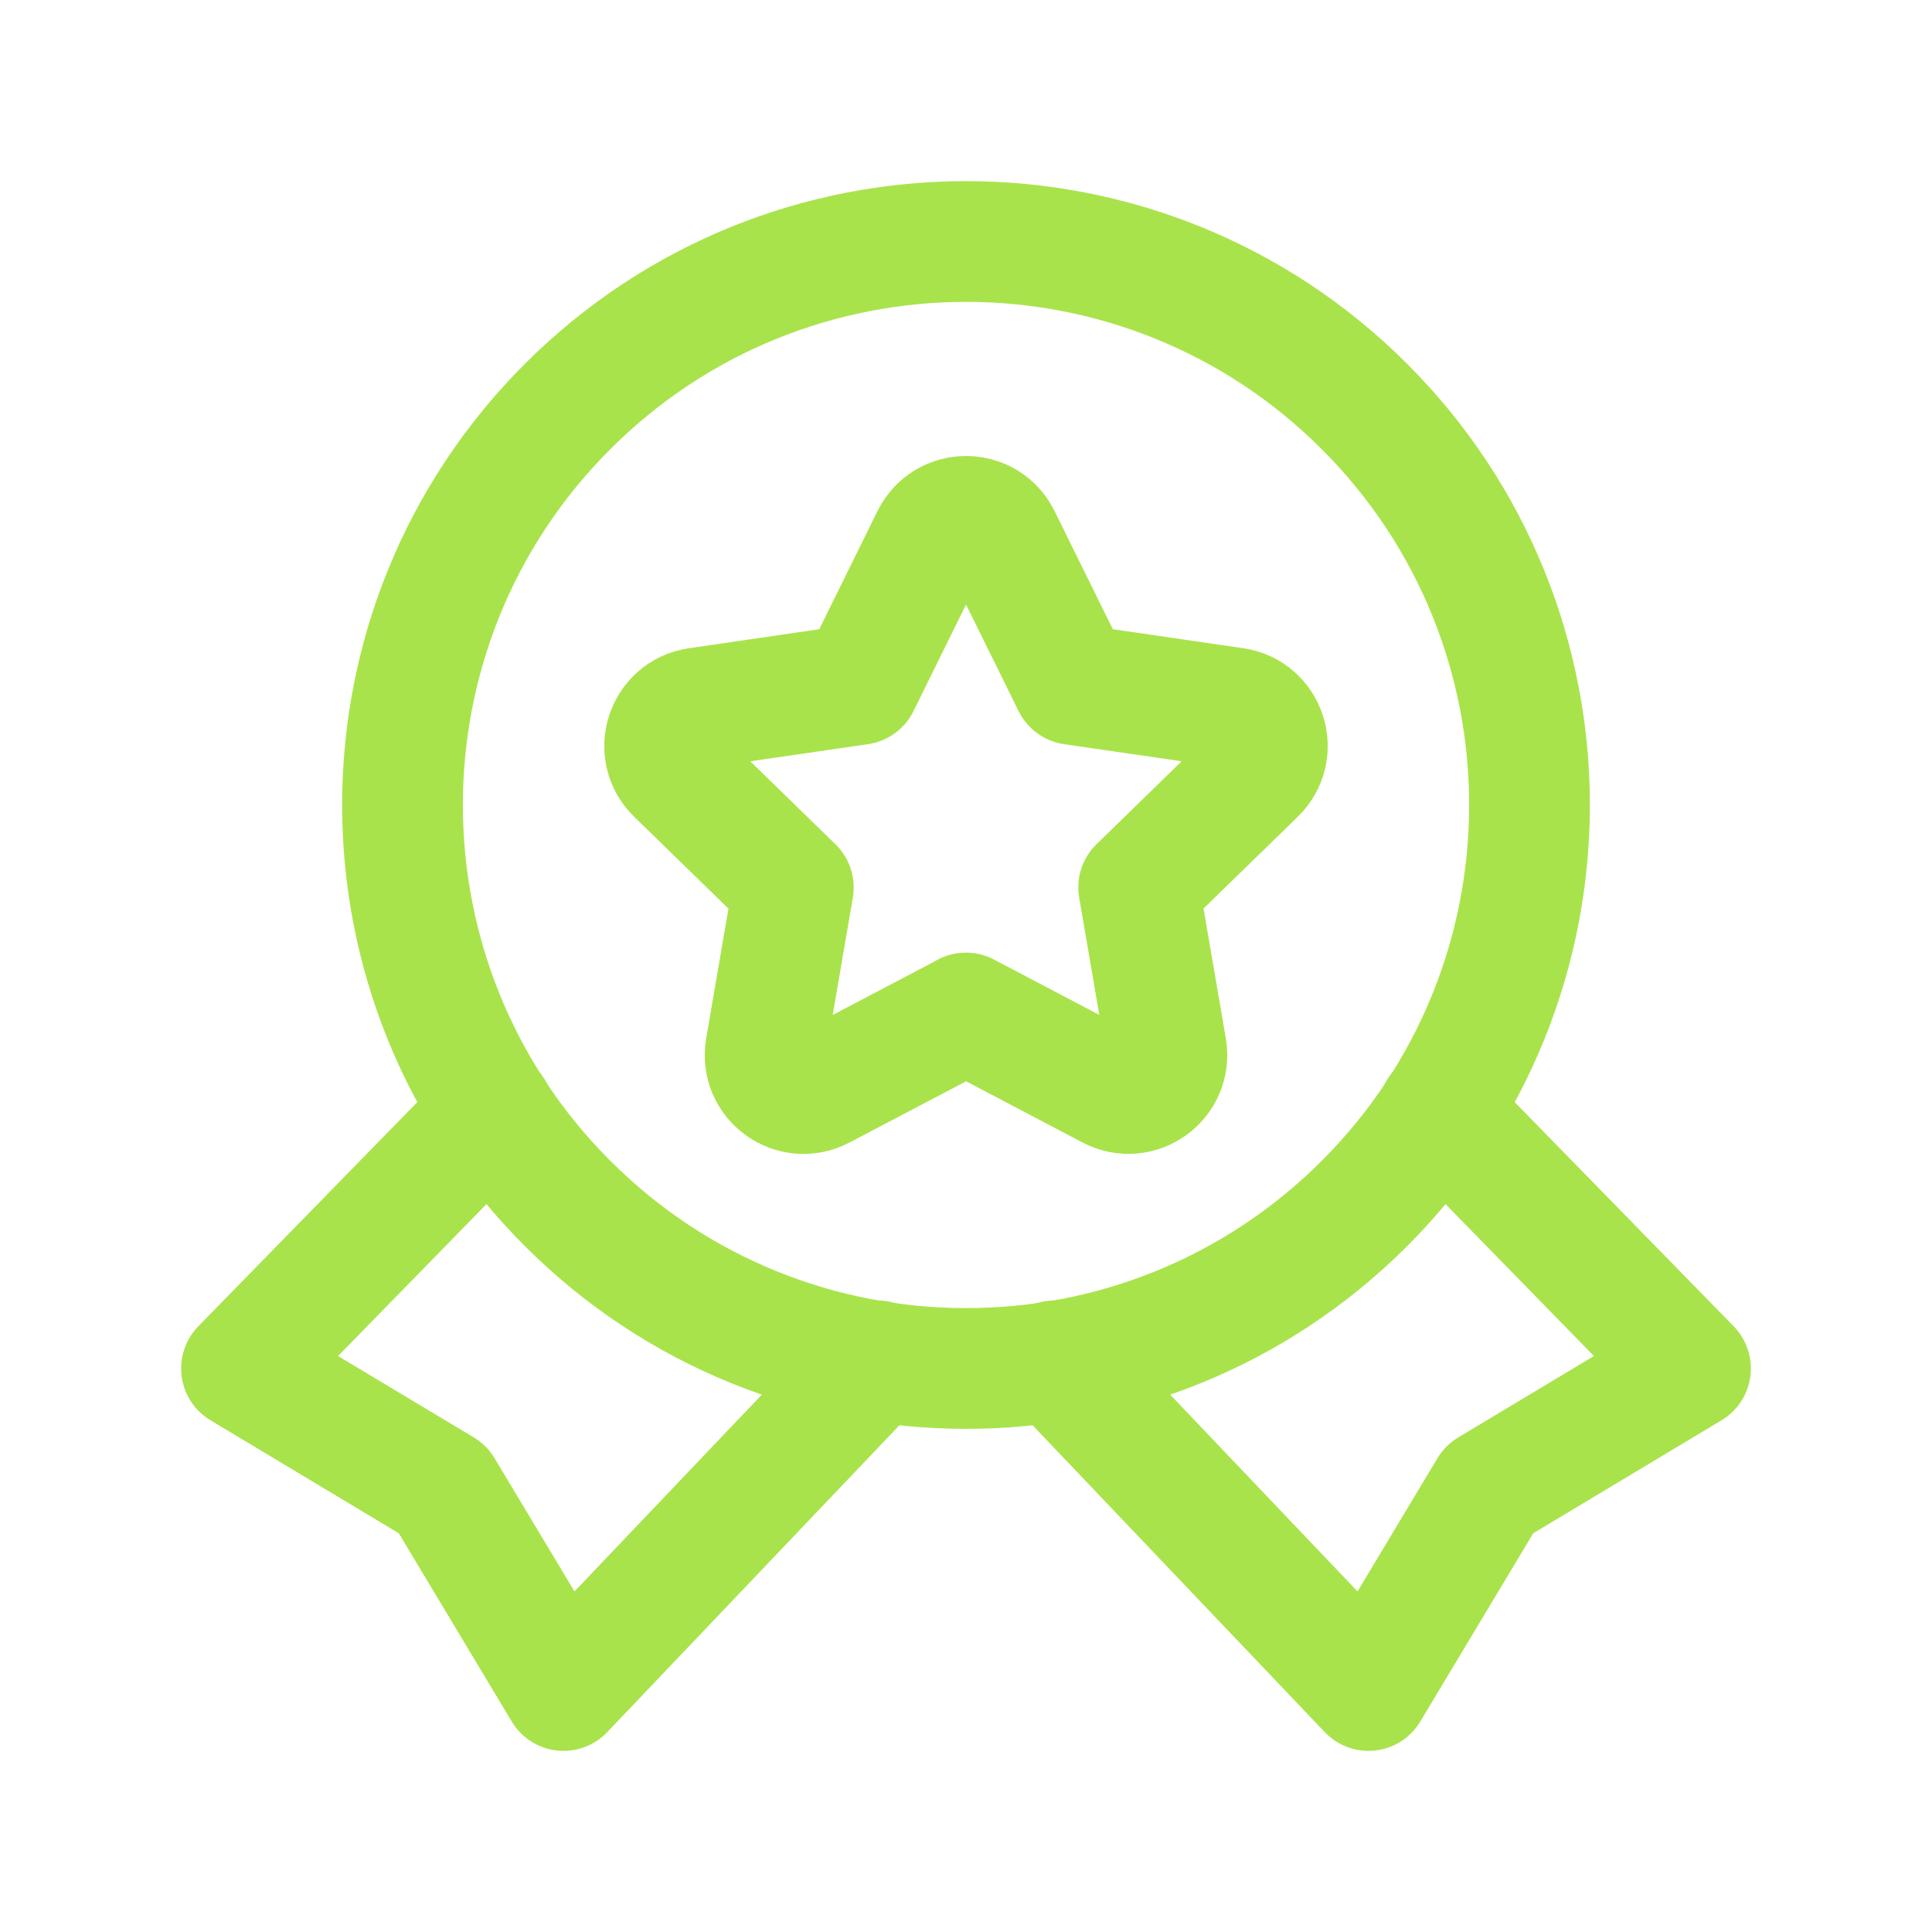 <?xml version="1.0" encoding="UTF-8"?> <svg xmlns="http://www.w3.org/2000/svg" width="40" height="40" viewBox="0 0 40 40" fill="none"><path d="M10.21 23L5 28.333L9.167 30.833L11.667 35L18.165 28.175" stroke="#A9E34B" stroke-width="2.5" stroke-linecap="round" stroke-linejoin="round"></path><path d="M21.835 28.175L28.333 35L30.833 30.833L35 28.333L29.79 23" stroke="#A9E34B" stroke-width="2.5" stroke-linecap="round" stroke-linejoin="round"></path><path d="M28.25 8.417C32.806 12.973 32.806 20.36 28.25 24.916C23.694 29.472 16.307 29.472 11.751 24.916C7.194 20.36 7.194 12.973 11.751 8.417C16.307 3.861 23.694 3.861 28.25 8.417" stroke="#A9E34B" stroke-width="2.5" stroke-linecap="round" stroke-linejoin="round"></path><path fill-rule="evenodd" clip-rule="evenodd" d="M19.998 20.973L22.993 22.547C23.577 22.853 24.258 22.358 24.147 21.708L23.575 18.373L25.998 16.013C26.47 15.553 26.21 14.752 25.558 14.657L22.21 14.17L20.713 11.135C20.422 10.543 19.58 10.543 19.288 11.135L17.792 14.17L14.442 14.658C13.79 14.753 13.53 15.555 14.002 16.015L16.425 18.375L15.853 21.71C15.742 22.36 16.423 22.855 17.007 22.548L20.002 20.975H19.998V20.973Z" stroke="#A9E34B" stroke-width="2.5" stroke-linecap="round" stroke-linejoin="round"></path></svg> 